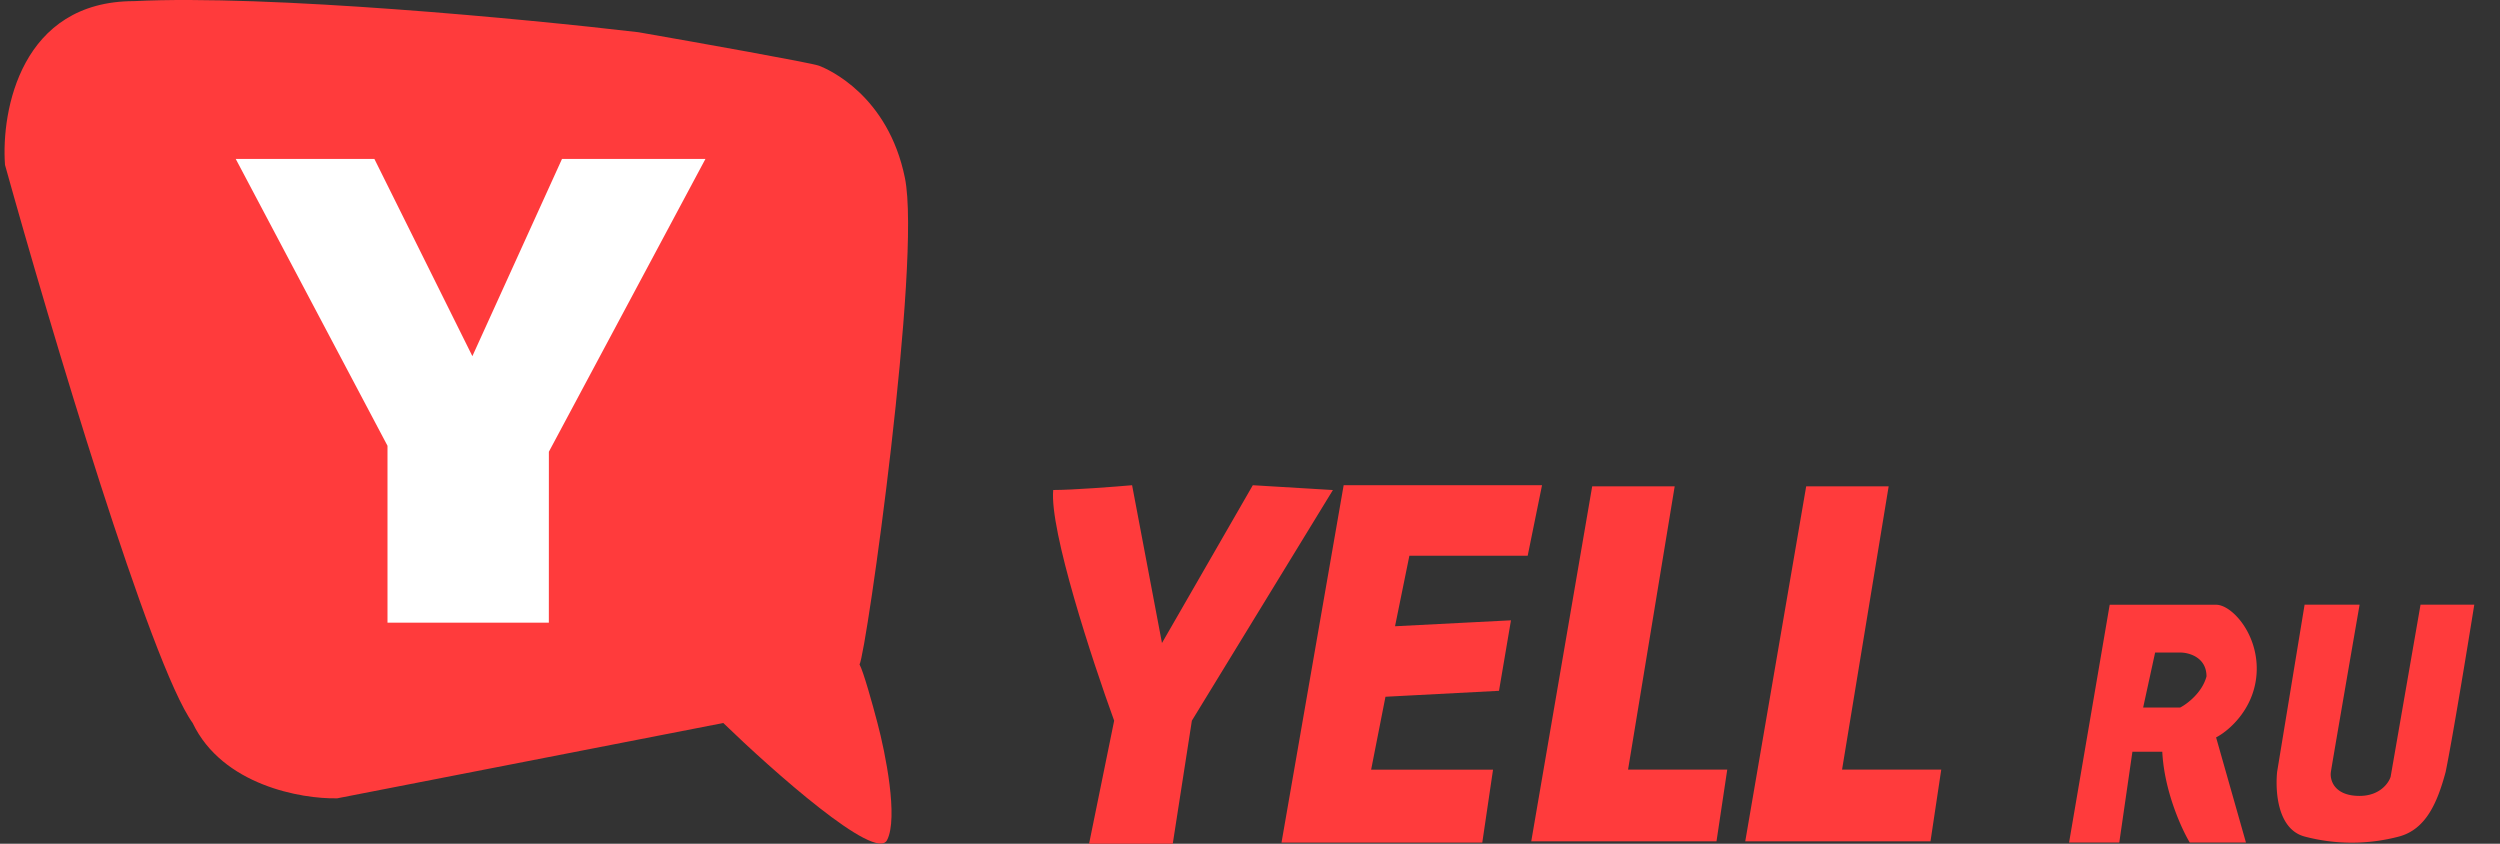 <svg width="80" height="27" viewBox="0 0 80 27" fill="none" xmlns="http://www.w3.org/2000/svg"><rect x="0" y="0" width="80" height="27" fill="#333333" stroke="none"/><path d="m54.928 26.922.344-2.295h-3.174l1.492-9.064h-2.64L49 26.922zm6.848 0 .344-2.295h-3.174l1.491-9.064h-2.639l-1.95 11.359zm-14.343.041h-6.425l1.989-11.436h6.348l-.459 2.257H45.1l-.459 2.256 3.71-.19-.383 2.256-3.633.19-.459 2.334h3.901zm-12.583.038h2.678l.612-3.94 4.513-7.38-2.563-.154-2.907 5.049-.956-5.049c-.586.051-1.912.153-2.524.153-.122 1.285 1.25 5.457 1.95 7.382zm-24.058-1.455 12.353-2.41c1.593 1.543 4.872 4.453 5.24 3.749.367-.704-.051-2.792-.306-3.748-.153-.587-.452-1.66-.574-1.874.22-.383 1.989-12.927 1.453-15.566-.535-2.64-2.447-3.48-2.753-3.595-.245-.092-3.952-.753-5.776-1.071C16.847.61 8.604-.178 4.29.036.68.036.033 3.53.16 5.276c1.44 5.176 4.659 15.994 6.005 17.86.948 1.99 3.48 2.436 4.627 2.41" fill="#FF3B3C"/><path d="M17.563 19.925H12.4v-5.66l-4.857-9.18h4.437l3.136 6.312 2.868-6.311h4.59l-5.01 9.37z" fill="#fff"/><path d="M73.747 19.35h1.76c-.294 1.695-.888 5.14-.919 5.354-.038.268.115.765.918.765.643 0 .93-.408.994-.612l.957-5.507h1.72c-.216 1.351-.703 4.314-.917 5.354-.267.994-.636 1.836-1.492 2.065a5.9 5.9 0 0 1-3.021 0c-.842-.225-.944-1.377-.88-2.065zm-2.832.002c.497 0 1.33.91 1.3 2.103s-.88 1.925-1.3 2.142l.956 3.365h-1.798c-.267-.446-.818-1.652-.88-2.906h-.956l-.42 2.906H66.21l1.3-7.61zm-1.951 1.529-.383 1.759h1.186c.222-.115.702-.474.841-.995 0-.611-.56-.764-.841-.764z" fill="#FF3B3C"/></svg>